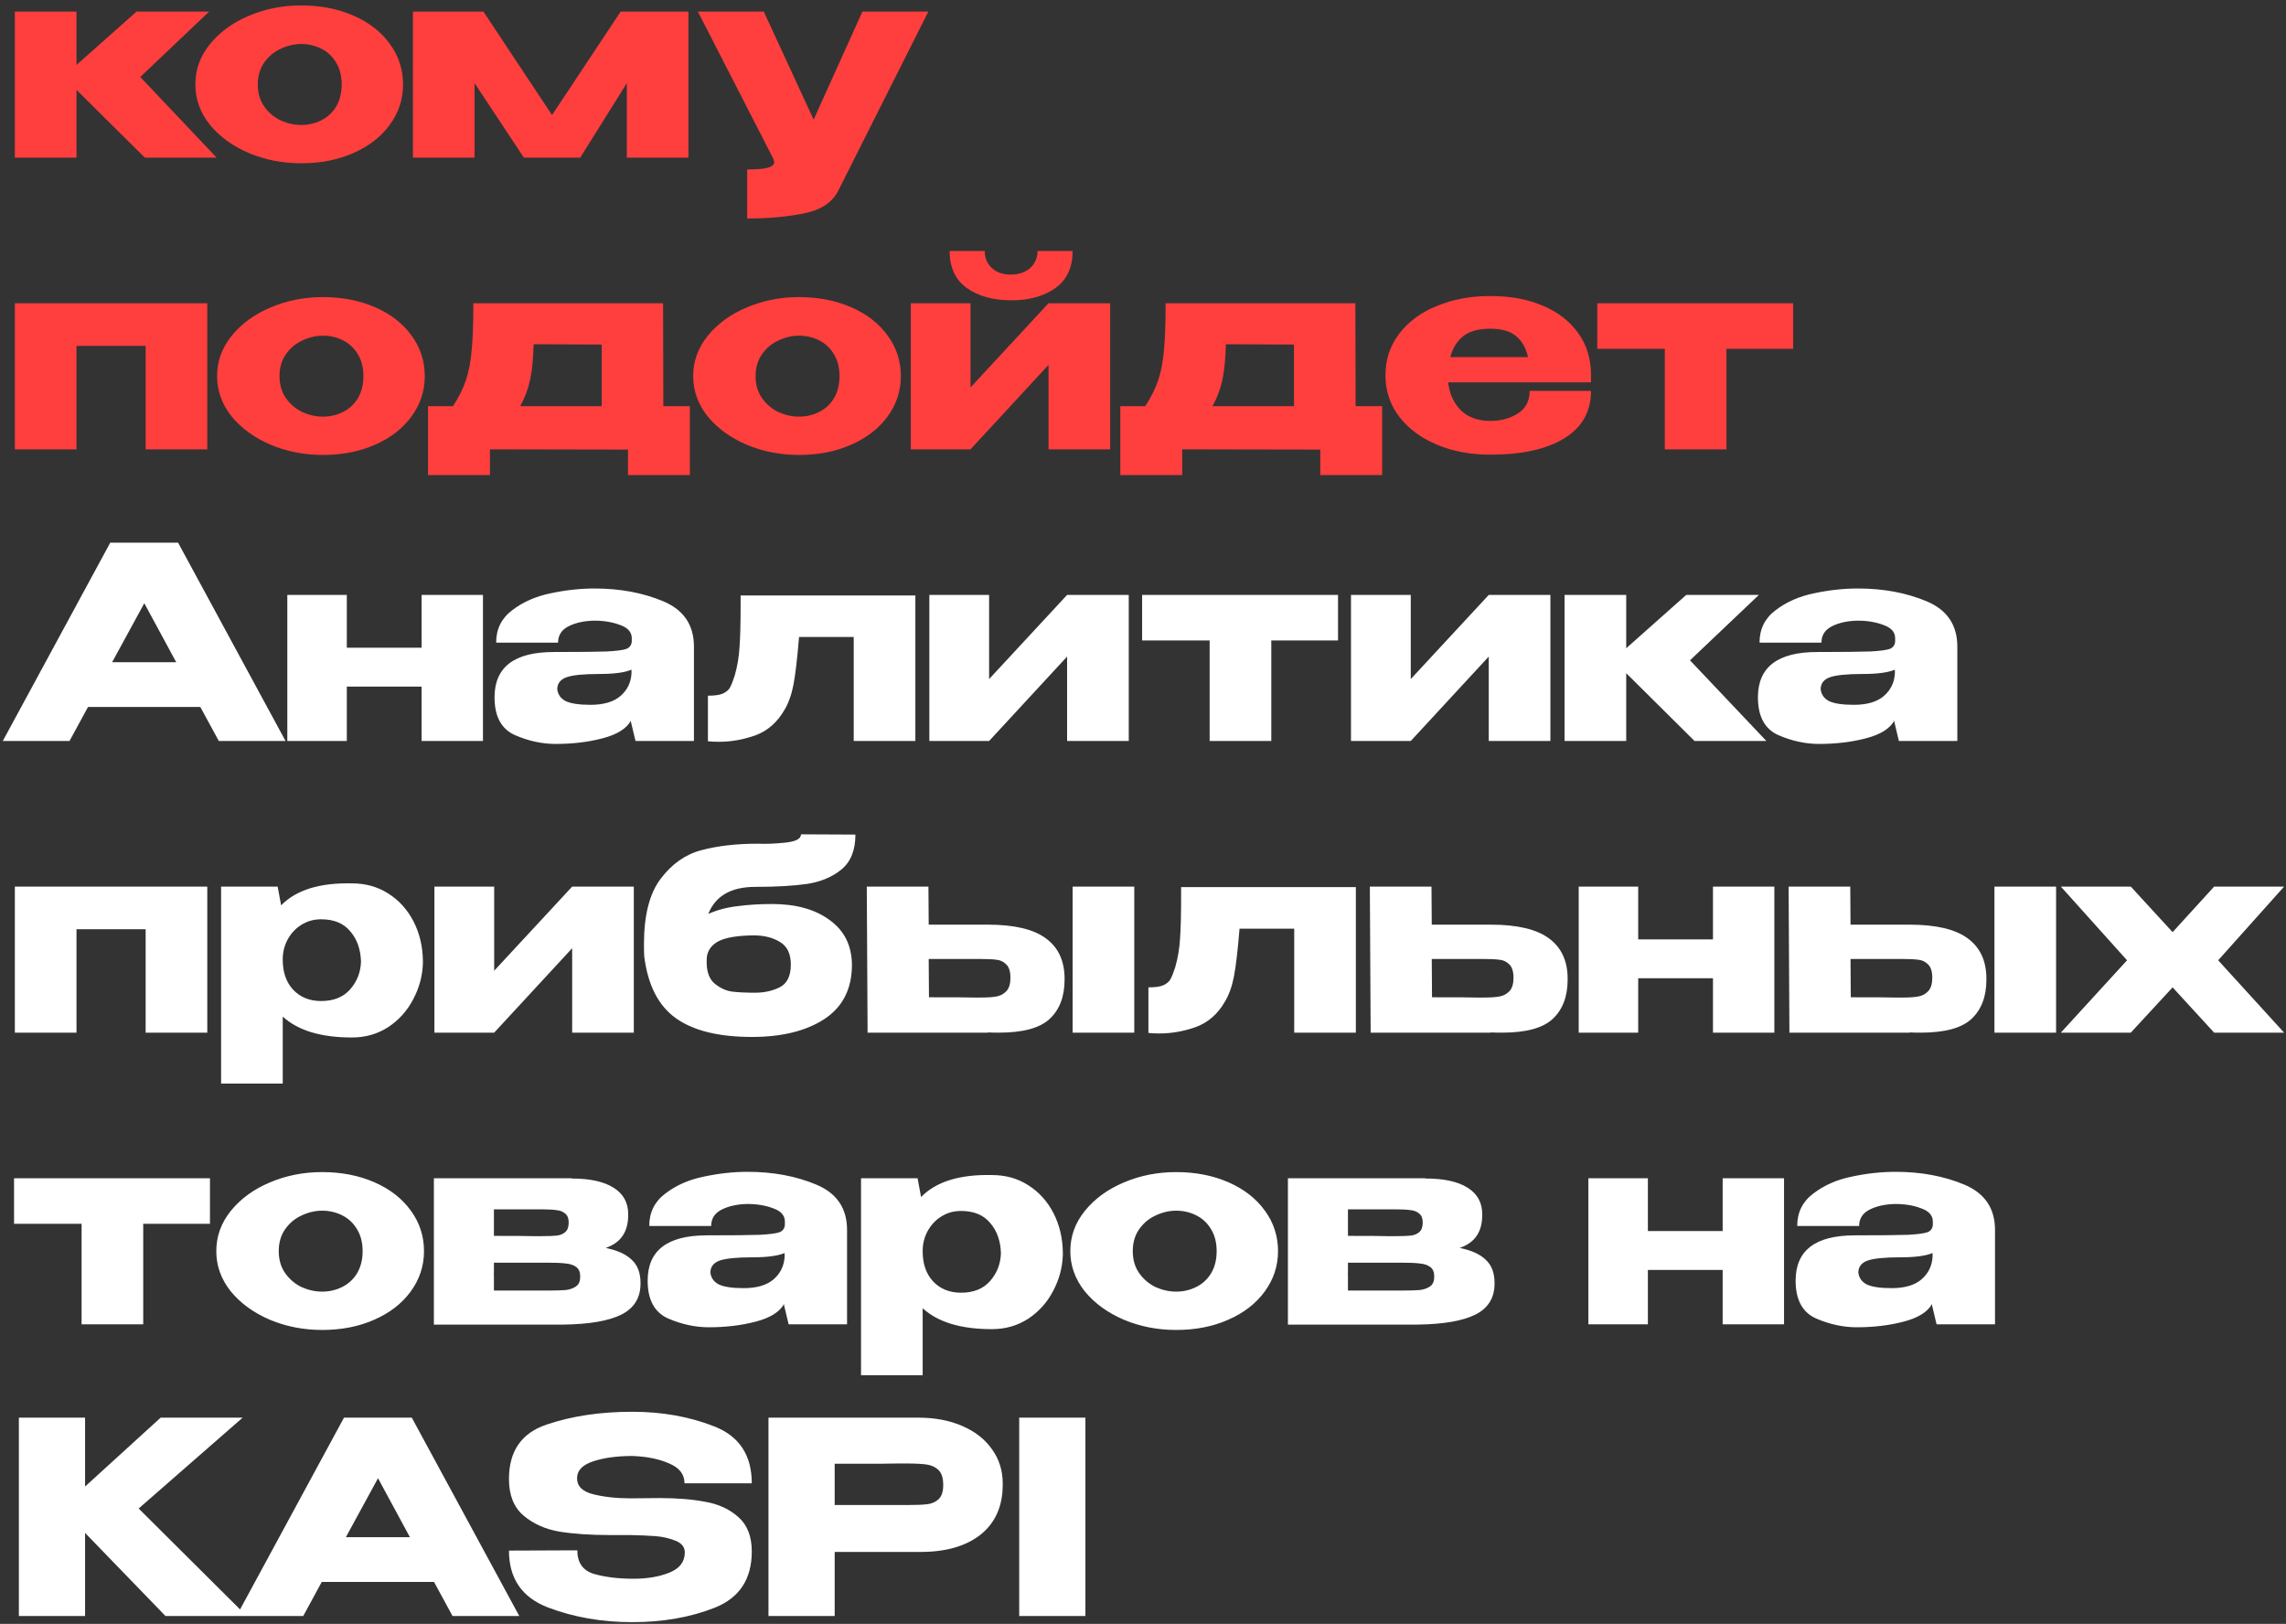 <?xml version="1.0" encoding="UTF-8"?> <svg xmlns="http://www.w3.org/2000/svg" width="290" height="206" viewBox="0 0 290 206" fill="none"><rect x="0" y="0" width="290" height="206" fill="#333333" stroke="none"/><path d="M17.796 9.766L27.486 20H18.374L9.704 11.398V20H1.884V1.47H9.704V8.236L17.32 1.47H26.534L17.796 9.766ZM38.212 0.688C40.66 0.688 42.87 1.119 44.842 1.98C46.814 2.841 48.355 4.043 49.466 5.584C50.577 7.103 51.132 8.814 51.132 10.718C51.132 12.599 50.566 14.311 49.432 15.852C48.322 17.371 46.78 18.561 44.808 19.422C42.859 20.283 40.66 20.714 38.212 20.714C35.855 20.714 33.645 20.283 31.582 19.422C29.52 18.538 27.865 17.337 26.618 15.818C25.394 14.277 24.782 12.577 24.782 10.718C24.782 8.837 25.394 7.137 26.618 5.618C27.865 4.077 29.508 2.875 31.548 2.014C33.611 1.13 35.832 0.688 38.212 0.688ZM38.212 15.852C39.119 15.852 39.958 15.659 40.728 15.274C41.522 14.889 42.156 14.311 42.632 13.54C43.108 12.747 43.346 11.806 43.346 10.718C43.346 9.63 43.108 8.701 42.632 7.93C42.156 7.137 41.522 6.547 40.728 6.162C39.958 5.777 39.119 5.584 38.212 5.584C37.328 5.584 36.456 5.788 35.594 6.196C34.755 6.581 34.064 7.159 33.52 7.93C32.976 8.701 32.704 9.63 32.704 10.718C32.704 11.806 32.976 12.735 33.52 13.506C34.064 14.277 34.755 14.866 35.594 15.274C36.456 15.659 37.328 15.852 38.212 15.852ZM87.338 1.47V20H79.518V10.548L73.602 20H66.462L60.206 10.548V20H52.386V1.47H61.328L70.032 14.594L78.736 1.47H87.338ZM117.77 1.47L106.346 24.182C105.598 25.678 104.147 26.641 101.994 27.072C99.863 27.503 97.46 27.718 94.786 27.718V21.496C96.078 21.496 96.973 21.417 97.472 21.258C97.971 21.099 98.22 20.873 98.22 20.578C98.22 20.487 98.174 20.329 98.084 20.102L88.53 1.47H96.894L103.218 15.172L109.406 1.47H117.77ZM1.884 38.47H26.296V57H18.476V43.876H9.704V57H1.884V38.47ZM40.968 37.688C43.416 37.688 45.626 38.119 47.598 38.98C49.57 39.841 51.111 41.043 52.222 42.584C53.333 44.103 53.888 45.814 53.888 47.718C53.888 49.599 53.321 51.311 52.188 52.852C51.077 54.371 49.536 55.561 47.564 56.422C45.615 57.283 43.416 57.714 40.968 57.714C38.611 57.714 36.401 57.283 34.338 56.422C32.275 55.538 30.621 54.337 29.374 52.818C28.15 51.277 27.538 49.577 27.538 47.718C27.538 45.837 28.15 44.137 29.374 42.618C30.621 41.077 32.264 39.875 34.304 39.014C36.367 38.13 38.588 37.688 40.968 37.688ZM40.968 52.852C41.875 52.852 42.713 52.659 43.484 52.274C44.277 51.889 44.912 51.311 45.388 50.54C45.864 49.747 46.102 48.806 46.102 47.718C46.102 46.63 45.864 45.701 45.388 44.93C44.912 44.137 44.277 43.547 43.484 43.162C42.713 42.777 41.875 42.584 40.968 42.584C40.084 42.584 39.211 42.788 38.35 43.196C37.511 43.581 36.82 44.159 36.276 44.93C35.732 45.701 35.46 46.63 35.46 47.718C35.46 48.806 35.732 49.735 36.276 50.506C36.82 51.277 37.511 51.866 38.35 52.274C39.211 52.659 40.084 52.852 40.968 52.852ZM84.152 51.526H87.518V60.264H79.664V57.034L62.154 57V60.264H54.3V51.526H57.462C58.21 50.393 58.765 49.271 59.128 48.16C59.49 47.049 59.728 45.78 59.842 44.352C59.978 42.924 60.046 40.963 60.046 38.47H84.118L84.152 51.526ZM67.696 43.672C67.65 45.485 67.503 46.981 67.254 48.16C67.004 49.339 66.585 50.461 65.996 51.526H76.332V43.706L67.696 43.672ZM101.365 37.688C103.813 37.688 106.023 38.119 107.995 38.98C109.967 39.841 111.508 41.043 112.619 42.584C113.729 44.103 114.285 45.814 114.285 47.718C114.285 49.599 113.718 51.311 112.585 52.852C111.474 54.371 109.933 55.561 107.961 56.422C106.011 57.283 103.813 57.714 101.365 57.714C99.007 57.714 96.797 57.283 94.734 56.422C92.672 55.538 91.017 54.337 89.77 52.818C88.546 51.277 87.934 49.577 87.934 47.718C87.934 45.837 88.546 44.137 89.77 42.618C91.017 41.077 92.66 39.875 94.701 39.014C96.763 38.13 98.984 37.688 101.365 37.688ZM101.365 52.852C102.271 52.852 103.11 52.659 103.881 52.274C104.674 51.889 105.309 51.311 105.785 50.54C106.261 49.747 106.499 48.806 106.499 47.718C106.499 46.63 106.261 45.701 105.785 44.93C105.309 44.137 104.674 43.547 103.881 43.162C103.11 42.777 102.271 42.584 101.365 42.584C100.481 42.584 99.608 42.788 98.746 43.196C97.908 43.581 97.216 44.159 96.672 44.93C96.129 45.701 95.856 46.63 95.856 47.718C95.856 48.806 96.129 49.735 96.672 50.506C97.216 51.277 97.908 51.866 98.746 52.274C99.608 52.659 100.481 52.852 101.365 52.852ZM128.322 38.096C125.988 38.096 124.095 37.575 122.644 36.532C121.194 35.489 120.468 33.925 120.468 31.84H124.922C124.922 32.724 125.228 33.449 125.84 34.016C126.452 34.56 127.246 34.832 128.22 34.832C129.218 34.832 130.034 34.56 130.668 34.016C131.303 33.449 131.62 32.724 131.62 31.84H136.074C136.074 33.925 135.349 35.489 133.898 36.532C132.448 37.575 130.589 38.096 128.322 38.096ZM123.12 49.146L133.014 38.47H140.834V57H133.014V46.29L123.12 57H115.538V38.47H123.12V49.146ZM171.974 51.526H175.34V60.264H167.486V57.034L149.976 57V60.264H142.122V51.526H145.284C146.032 50.393 146.587 49.271 146.95 48.16C147.313 47.049 147.551 45.78 147.664 44.352C147.8 42.924 147.868 40.963 147.868 38.47H171.94L171.974 51.526ZM155.518 43.672C155.473 45.485 155.325 46.981 155.076 48.16C154.827 49.339 154.407 50.461 153.818 51.526H164.154V43.706L155.518 43.672ZM201.835 48.5H183.713C183.871 49.928 184.404 51.107 185.311 52.036C186.24 52.943 187.498 53.396 189.085 53.396C190.377 53.396 191.521 53.09 192.519 52.478C193.539 51.843 194.049 50.88 194.049 49.588H201.835C201.835 52.217 200.701 54.223 198.435 55.606C196.191 56.989 193.063 57.68 189.051 57.68C186.58 57.68 184.336 57.261 182.319 56.422C180.301 55.583 178.703 54.405 177.525 52.886C176.346 51.345 175.757 49.588 175.757 47.616C175.757 45.621 176.335 43.865 177.491 42.346C178.669 40.805 180.267 39.626 182.285 38.81C184.325 37.971 186.58 37.552 189.051 37.552C191.589 37.552 193.811 37.96 195.715 38.776C197.641 39.592 199.137 40.748 200.203 42.244C201.268 43.717 201.812 45.451 201.835 47.446V47.616H201.903H201.835V48.5ZM189.051 41.7C187.555 41.7 186.41 42.017 185.617 42.652C184.823 43.287 184.279 44.171 183.985 45.304H193.845C193.595 44.171 193.097 43.287 192.349 42.652C191.601 42.017 190.501 41.7 189.051 41.7ZM227.482 38.47V44.25H219.016V57H211.196V44.25H202.628V38.47H227.482Z" fill="#FF3E3E"></path><path d="M36.224 94H27.758L25.412 89.682H11.166L8.82 94H0.354L13.988 68.84H22.59L36.224 94ZM18.306 76.524L14.226 84.004H22.352L18.306 76.524ZM53.483 82.168V75.47H61.269V94H53.483V87.098H43.996V94H36.449V75.47H43.996V82.168H53.483ZM75.419 74.654C78.661 74.654 81.573 75.198 84.157 76.286C86.741 77.374 88.033 79.289 88.033 82.032V94H80.621L80.043 91.586V91.416C79.477 92.436 78.275 93.184 76.439 93.66C74.626 94.136 72.643 94.374 70.489 94.374C68.767 94.374 67.044 94 65.321 93.252C63.599 92.481 62.737 90.883 62.737 88.458C62.737 84.627 65.242 82.712 70.251 82.712C73.47 82.712 75.714 82.689 76.983 82.644C78.253 82.576 79.091 82.463 79.499 82.304C79.907 82.123 80.123 81.805 80.145 81.352V80.91C80.123 80.162 79.624 79.618 78.649 79.278C77.697 78.915 76.609 78.734 75.385 78.734C74.116 78.757 73.028 78.995 72.121 79.448C71.237 79.901 70.795 80.593 70.795 81.522H62.941C62.941 79.799 63.621 78.428 64.981 77.408C66.341 76.365 67.962 75.651 69.843 75.266C71.747 74.858 73.606 74.654 75.419 74.654ZM74.909 89.41C76.587 89.41 77.856 89.036 78.717 88.288C79.579 87.54 80.043 86.588 80.111 85.432V84.956C79.25 85.319 77.879 85.5 75.997 85.5C74.048 85.5 72.677 85.636 71.883 85.908C71.113 86.18 70.716 86.679 70.693 87.404C70.761 88.084 71.113 88.594 71.747 88.934C72.405 89.251 73.459 89.41 74.909 89.41ZM116.122 75.538V94H108.302V80.808H101.366C101.139 83.573 100.901 85.602 100.652 86.894C100.403 88.163 100.017 89.229 99.496 90.09C98.589 91.654 97.365 92.719 95.824 93.286C94.282 93.83 92.741 94.102 91.2 94.102C90.656 94.102 90.191 94.079 89.806 94.034V88.254C90.667 88.254 91.302 88.163 91.71 87.982C92.141 87.778 92.435 87.529 92.594 87.234C92.775 86.917 92.979 86.407 93.206 85.704C93.546 84.503 93.75 83.29 93.818 82.066C93.909 80.842 93.954 79.04 93.954 76.66V75.538H116.122ZM125.478 86.146L135.372 75.47H143.192V94H135.372V83.29L125.478 94H117.896V75.47H125.478V86.146ZM169.741 75.47V81.25H161.275V94H153.455V81.25H144.887V75.47H169.741ZM178.968 86.146L188.862 75.47H196.682V94H188.862V83.29L178.968 94H171.386V75.47H178.968V86.146ZM214.392 83.766L224.082 94H214.97L206.3 85.398V94H198.48V75.47H206.3V82.236L213.916 75.47H223.13L214.392 83.766ZM235.691 74.654C238.932 74.654 241.845 75.198 244.429 76.286C247.013 77.374 248.305 79.289 248.305 82.032V94H240.893L240.315 91.586V91.416C239.748 92.436 238.547 93.184 236.711 93.66C234.898 94.136 232.914 94.374 230.761 94.374C229.038 94.374 227.316 94 225.593 93.252C223.87 92.481 223.009 90.883 223.009 88.458C223.009 84.627 225.514 82.712 230.523 82.712C233.742 82.712 235.986 82.689 237.255 82.644C238.524 82.576 239.363 82.463 239.771 82.304C240.179 82.123 240.394 81.805 240.417 81.352V80.91C240.394 80.162 239.896 79.618 238.921 79.278C237.969 78.915 236.881 78.734 235.657 78.734C234.388 78.757 233.3 78.995 232.393 79.448C231.509 79.901 231.067 80.593 231.067 81.522H223.213C223.213 79.799 223.893 78.428 225.253 77.408C226.613 76.365 228.234 75.651 230.115 75.266C232.019 74.858 233.878 74.654 235.691 74.654ZM235.181 89.41C236.858 89.41 238.128 89.036 238.989 88.288C239.85 87.54 240.315 86.588 240.383 85.432V84.956C239.522 85.319 238.15 85.5 236.269 85.5C234.32 85.5 232.948 85.636 232.155 85.908C231.384 86.18 230.988 86.679 230.965 87.404C231.033 88.084 231.384 88.594 232.019 88.934C232.676 89.251 233.73 89.41 235.181 89.41ZM1.884 112.47H26.296V131H18.476V117.876H9.704V131H1.884V112.47ZM53.65 122.16C53.605 123.769 53.197 125.299 52.426 126.75C51.678 128.201 50.624 129.379 49.264 130.286C47.904 131.17 46.363 131.612 44.64 131.612C40.719 131.612 37.795 130.728 35.868 128.96V137.46H28.048V112.47H35.222L35.664 114.85C37.568 112.901 40.56 111.971 44.64 112.062C46.385 112.062 47.927 112.493 49.264 113.354C50.624 114.215 51.689 115.394 52.46 116.89C53.231 118.386 53.627 120.063 53.65 121.922V122.024V122.16ZM40.73 126.988C42.317 126.988 43.541 126.501 44.402 125.526C45.286 124.529 45.751 123.35 45.796 121.99C45.751 120.426 45.297 119.145 44.436 118.148C43.597 117.128 42.362 116.618 40.73 116.618C39.801 116.618 38.962 116.856 38.214 117.332C37.489 117.785 36.911 118.409 36.48 119.202C36.072 119.973 35.868 120.8 35.868 121.684V121.752C35.868 123.339 36.31 124.608 37.194 125.56C38.101 126.512 39.279 126.988 40.73 126.988ZM62.691 123.146L72.585 112.47H80.405V131H72.585V120.29L62.691 131H55.109V112.47H62.691V123.146ZM108.076 122.432V122.466C108.054 125.503 106.875 127.781 104.54 129.3C102.228 130.796 99.18 131.544 95.394 131.544C91.178 131.544 87.96 130.751 85.738 129.164C83.517 127.577 82.18 124.959 81.726 121.31C81.704 120.97 81.692 120.46 81.692 119.78C81.692 116.085 82.406 113.309 83.834 111.45C85.262 109.569 86.985 108.367 89.002 107.846C91.042 107.302 93.411 107.03 96.108 107.03H96.176C97.151 107.075 98.296 107.03 99.61 106.894C100.948 106.758 101.616 106.407 101.616 105.84L108.518 105.874C108.518 107.846 107.929 109.319 106.75 110.294C105.594 111.246 104.144 111.858 102.398 112.13C100.653 112.379 98.466 112.504 95.836 112.504C92.754 112.504 90.759 113.649 89.852 115.938C90.963 115.439 92.198 115.111 93.558 114.952C94.918 114.771 96.38 114.68 97.944 114.68C100.982 114.68 103.418 115.36 105.254 116.72C107.113 118.057 108.054 119.95 108.076 122.398V122.432ZM95.802 125.934C96.936 125.934 97.967 125.707 98.896 125.254C99.848 124.778 100.324 123.815 100.324 122.364C100.324 121.004 99.871 120.052 98.964 119.508C98.058 118.941 96.936 118.658 95.598 118.658C93.649 118.681 92.21 118.907 91.28 119.338C90.374 119.769 89.841 120.426 89.682 121.31C89.66 121.491 89.648 121.741 89.648 122.058C89.648 123.327 90 124.245 90.702 124.812C91.428 125.379 92.164 125.707 92.912 125.798C93.683 125.889 94.646 125.934 95.802 125.934ZM125.294 117.298C128.649 117.298 131.108 117.876 132.672 119.032C134.259 120.188 135.052 121.899 135.052 124.166V124.268C135.052 126.421 134.418 128.087 133.148 129.266C131.902 130.422 129.76 131 126.722 131C126.088 131 125.623 130.989 125.328 130.966V131H110.062L109.96 112.47H117.78L117.814 117.298H125.226H125.294ZM136.072 131V112.47H143.892V131H136.072ZM124.376 126.546C125.238 126.546 125.918 126.501 126.416 126.41C126.915 126.319 127.334 126.093 127.674 125.73C128.014 125.367 128.184 124.801 128.184 124.03C128.184 123.237 128.003 122.67 127.64 122.33C127.3 121.99 126.892 121.797 126.416 121.752C125.94 121.684 125.204 121.65 124.206 121.65H124.172H117.814L117.848 126.512C121.226 126.512 123.118 126.523 123.526 126.546H124.376ZM172.003 112.538V131H164.183V117.808H157.247C157.02 120.573 156.782 122.602 156.533 123.894C156.283 125.163 155.898 126.229 155.377 127.09C154.47 128.654 153.246 129.719 151.705 130.286C150.163 130.83 148.622 131.102 147.081 131.102C146.537 131.102 146.072 131.079 145.687 131.034V125.254C146.548 125.254 147.183 125.163 147.591 124.982C148.021 124.778 148.316 124.529 148.475 124.234C148.656 123.917 148.86 123.407 149.087 122.704C149.427 121.503 149.631 120.29 149.699 119.066C149.789 117.842 149.835 116.04 149.835 113.66V112.538H172.003ZM189.111 117.298C192.465 117.298 194.925 117.876 196.489 119.032C198.075 120.188 198.869 121.899 198.869 124.166V124.268C198.869 126.421 198.234 128.087 196.965 129.266C195.718 130.422 193.576 131 190.539 131C189.904 131 189.439 130.989 189.145 130.966V131H173.879L173.777 112.47H181.597L181.631 117.298H189.043H189.111ZM188.193 126.546C189.054 126.546 189.734 126.501 190.233 126.41C190.731 126.319 191.151 126.093 191.491 125.73C191.831 125.367 192.001 124.801 192.001 124.03C192.001 123.237 191.819 122.67 191.457 122.33C191.117 121.99 190.709 121.797 190.233 121.752C189.757 121.684 189.02 121.65 188.023 121.65H187.989H181.631L181.665 126.512C185.042 126.512 186.935 126.523 187.343 126.546H188.193ZM217.307 119.168V112.47H225.093V131H217.307V124.098H207.821V131H200.273V112.47H207.821V119.168H217.307ZM242.236 117.298C245.59 117.298 248.05 117.876 249.614 119.032C251.2 120.188 251.994 121.899 251.994 124.166V124.268C251.994 126.421 251.359 128.087 250.09 129.266C248.843 130.422 246.701 131 243.664 131C243.029 131 242.564 130.989 242.27 130.966V131H227.004L226.902 112.47H234.722L234.756 117.298H242.168H242.236ZM253.014 131V112.47H260.834V131H253.014ZM241.318 126.546C242.179 126.546 242.859 126.501 243.358 126.41C243.856 126.319 244.276 126.093 244.616 125.73C244.956 125.367 245.126 124.801 245.126 124.03C245.126 123.237 244.944 122.67 244.582 122.33C244.242 121.99 243.834 121.797 243.358 121.752C242.882 121.684 242.145 121.65 241.148 121.65H241.114H234.756L234.79 126.512C238.167 126.512 240.06 126.523 240.468 126.546H241.318ZM280.886 112.47H289.76L281.396 121.82L289.76 131H280.886L275.616 125.254L270.312 131H261.438L269.836 121.82L261.438 112.47H270.312L275.616 118.25L280.886 112.47ZM26.636 149.47V155.25H18.17V168H10.35V155.25H1.782V149.47H26.636ZM40.868 148.688C43.316 148.688 45.526 149.119 47.498 149.98C49.471 150.841 51.012 152.043 52.123 153.584C53.233 155.103 53.788 156.814 53.788 158.718C53.788 160.599 53.222 162.311 52.089 163.852C50.978 165.371 49.437 166.561 47.465 167.422C45.515 168.283 43.316 168.714 40.868 168.714C38.511 168.714 36.301 168.283 34.239 167.422C32.176 166.538 30.521 165.337 29.274 163.818C28.05 162.277 27.439 160.577 27.439 158.718C27.439 156.837 28.05 155.137 29.274 153.618C30.521 152.077 32.164 150.875 34.205 150.014C36.267 149.13 38.489 148.688 40.868 148.688ZM40.868 163.852C41.775 163.852 42.614 163.659 43.385 163.274C44.178 162.889 44.812 162.311 45.288 161.54C45.764 160.747 46.002 159.806 46.002 158.718C46.002 157.63 45.764 156.701 45.288 155.93C44.812 155.137 44.178 154.547 43.385 154.162C42.614 153.777 41.775 153.584 40.868 153.584C39.984 153.584 39.112 153.788 38.251 154.196C37.412 154.581 36.721 155.159 36.176 155.93C35.633 156.701 35.361 157.63 35.361 158.718C35.361 159.806 35.633 160.735 36.176 161.506C36.721 162.277 37.412 162.866 38.251 163.274C39.112 163.659 39.984 163.852 40.868 163.852ZM62.658 161.404C62.636 161.54 62.624 161.744 62.624 162.016L62.658 161.404ZM76.836 158.31C78.309 158.605 79.409 159.103 80.134 159.806C80.882 160.486 81.256 161.472 81.256 162.764V162.832C81.256 164.645 80.44 165.96 78.808 166.776C77.199 167.569 74.762 167.989 71.498 168.034H71.43H70.58H55.042V149.47H72.484V149.504H72.552C74.841 149.504 76.598 149.889 77.822 150.66C79.069 151.431 79.692 152.553 79.692 154.026V154.128C79.692 155.216 79.454 156.1 78.978 156.78C78.525 157.46 77.811 157.97 76.836 158.31ZM68.71 156.814C69.549 156.814 70.183 156.791 70.614 156.746C71.045 156.701 71.407 156.553 71.702 156.304C71.997 156.055 72.144 155.647 72.144 155.08C72.144 154.559 71.997 154.185 71.702 153.958C71.43 153.709 71.067 153.561 70.614 153.516C70.183 153.448 69.549 153.414 68.71 153.414H62.658V156.78C65.378 156.78 67.033 156.791 67.622 156.814C68.234 156.814 68.563 156.814 68.608 156.814H68.71ZM69.492 163.716C70.49 163.716 71.249 163.693 71.77 163.648C72.314 163.58 72.756 163.421 73.096 163.172C73.436 162.923 73.606 162.515 73.606 161.948C73.606 161.381 73.436 160.973 73.096 160.724C72.756 160.475 72.314 160.327 71.77 160.282C71.249 160.214 70.49 160.18 69.492 160.18H69.458H62.658V163.716H69.492ZM94.843 148.654C98.085 148.654 100.997 149.198 103.581 150.286C106.165 151.374 107.457 153.289 107.457 156.032V168H100.045L99.467 165.586V165.416C98.9 166.436 97.699 167.184 95.863 167.66C94.05 168.136 92.067 168.374 89.913 168.374C88.191 168.374 86.468 168 84.745 167.252C83.022 166.481 82.161 164.883 82.161 162.458C82.161 158.627 84.666 156.712 89.675 156.712C92.894 156.712 95.138 156.689 96.407 156.644C97.677 156.576 98.515 156.463 98.923 156.304C99.331 156.123 99.546 155.805 99.569 155.352V154.91C99.546 154.162 99.048 153.618 98.073 153.278C97.121 152.915 96.033 152.734 94.809 152.734C93.54 152.757 92.452 152.995 91.545 153.448C90.661 153.901 90.219 154.593 90.219 155.522H82.365C82.365 153.799 83.045 152.428 84.405 151.408C85.765 150.365 87.386 149.651 89.267 149.266C91.171 148.858 93.03 148.654 94.843 148.654ZM94.333 163.41C96.01 163.41 97.28 163.036 98.141 162.288C99.002 161.54 99.467 160.588 99.535 159.432V158.956C98.674 159.319 97.302 159.5 95.421 159.5C93.472 159.5 92.1 159.636 91.307 159.908C90.537 160.18 90.14 160.679 90.117 161.404C90.185 162.084 90.537 162.594 91.171 162.934C91.829 163.251 92.882 163.41 94.333 163.41ZM134.832 159.16C134.786 160.769 134.378 162.299 133.608 163.75C132.86 165.201 131.806 166.379 130.446 167.286C129.086 168.17 127.544 168.612 125.822 168.612C121.9 168.612 118.976 167.728 117.05 165.96V174.46H109.23V149.47H116.404L116.846 151.85C118.75 149.901 121.742 148.971 125.822 149.062C127.567 149.062 129.108 149.493 130.446 150.354C131.806 151.215 132.871 152.394 133.642 153.89C134.412 155.386 134.809 157.063 134.832 158.922V159.024V159.16ZM121.912 163.988C123.498 163.988 124.722 163.501 125.584 162.526C126.468 161.529 126.932 160.35 126.978 158.99C126.932 157.426 126.479 156.145 125.618 155.148C124.779 154.128 123.544 153.618 121.912 153.618C120.982 153.618 120.144 153.856 119.396 154.332C118.67 154.785 118.092 155.409 117.662 156.202C117.254 156.973 117.05 157.8 117.05 158.684V158.752C117.05 160.339 117.492 161.608 118.376 162.56C119.282 163.512 120.461 163.988 121.912 163.988ZM149.21 148.688C151.658 148.688 153.868 149.119 155.84 149.98C157.812 150.841 159.354 152.043 160.464 153.584C161.575 155.103 162.13 156.814 162.13 158.718C162.13 160.599 161.564 162.311 160.43 163.852C159.32 165.371 157.778 166.561 155.806 167.422C153.857 168.283 151.658 168.714 149.21 168.714C146.853 168.714 144.643 168.283 142.58 167.422C140.518 166.538 138.863 165.337 137.616 163.818C136.392 162.277 135.78 160.577 135.78 158.718C135.78 156.837 136.392 155.137 137.616 153.618C138.863 152.077 140.506 150.875 142.546 150.014C144.609 149.13 146.83 148.688 149.21 148.688ZM149.21 163.852C150.117 163.852 150.956 163.659 151.726 163.274C152.52 162.889 153.154 162.311 153.63 161.54C154.106 160.747 154.344 159.806 154.344 158.718C154.344 157.63 154.106 156.701 153.63 155.93C153.154 155.137 152.52 154.547 151.726 154.162C150.956 153.777 150.117 153.584 149.21 153.584C148.326 153.584 147.454 153.788 146.592 154.196C145.754 154.581 145.062 155.159 144.518 155.93C143.974 156.701 143.702 157.63 143.702 158.718C143.702 159.806 143.974 160.735 144.518 161.506C145.062 162.277 145.754 162.866 146.592 163.274C147.454 163.659 148.326 163.852 149.21 163.852ZM171 161.404C170.977 161.54 170.966 161.744 170.966 162.016L171 161.404ZM185.178 158.31C186.651 158.605 187.751 159.103 188.476 159.806C189.224 160.486 189.598 161.472 189.598 162.764V162.832C189.598 164.645 188.782 165.96 187.15 166.776C185.541 167.569 183.104 167.989 179.84 168.034H179.772H178.922H163.384V149.47H180.826V149.504H180.894C183.183 149.504 184.94 149.889 186.164 150.66C187.411 151.431 188.034 152.553 188.034 154.026V154.128C188.034 155.216 187.796 156.1 187.32 156.78C186.867 157.46 186.153 157.97 185.178 158.31ZM177.052 156.814C177.891 156.814 178.525 156.791 178.956 156.746C179.387 156.701 179.749 156.553 180.044 156.304C180.339 156.055 180.486 155.647 180.486 155.08C180.486 154.559 180.339 154.185 180.044 153.958C179.772 153.709 179.409 153.561 178.956 153.516C178.525 153.448 177.891 153.414 177.052 153.414H171V156.78C173.72 156.78 175.375 156.791 175.964 156.814C176.576 156.814 176.905 156.814 176.95 156.814H177.052ZM177.834 163.716C178.831 163.716 179.591 163.693 180.112 163.648C180.656 163.58 181.098 163.421 181.438 163.172C181.778 162.923 181.948 162.515 181.948 161.948C181.948 161.381 181.778 160.973 181.438 160.724C181.098 160.475 180.656 160.327 180.112 160.282C179.591 160.214 178.831 160.18 177.834 160.18H177.8H171V163.716H177.834ZM218.535 156.168V149.47H226.321V168H218.535V161.098H209.049V168H201.501V149.47H209.049V156.168H218.535ZM240.472 148.654C243.713 148.654 246.626 149.198 249.21 150.286C251.794 151.374 253.086 153.289 253.086 156.032V168H245.674L245.096 165.586V165.416C244.529 166.436 243.328 167.184 241.492 167.66C239.679 168.136 237.695 168.374 235.542 168.374C233.819 168.374 232.097 168 230.374 167.252C228.651 166.481 227.79 164.883 227.79 162.458C227.79 158.627 230.295 156.712 235.304 156.712C238.523 156.712 240.767 156.689 242.036 156.644C243.305 156.576 244.144 156.463 244.552 156.304C244.96 156.123 245.175 155.805 245.198 155.352V154.91C245.175 154.162 244.677 153.618 243.702 153.278C242.75 152.915 241.662 152.734 240.438 152.734C239.169 152.757 238.081 152.995 237.174 153.448C236.29 153.901 235.848 154.593 235.848 155.522H227.994C227.994 153.799 228.674 152.428 230.034 151.408C231.394 150.365 233.015 149.651 234.896 149.266C236.8 148.858 238.659 148.654 240.472 148.654ZM239.962 163.41C241.639 163.41 242.909 163.036 243.77 162.288C244.631 161.54 245.096 160.588 245.164 159.432V158.956C244.303 159.319 242.931 159.5 241.05 159.5C239.101 159.5 237.729 159.636 236.936 159.908C236.165 160.18 235.769 160.679 235.746 161.404C235.814 162.084 236.165 162.594 236.8 162.934C237.457 163.251 238.511 163.41 239.962 163.41ZM17.592 191.366L31.294 205H20.992L10.792 194.46V205H2.394V179.84H10.792V188.578L20.38 179.84H30.784L17.592 191.366ZM65.874 205H57.408L55.062 200.682H40.816L38.47 205H30.004L43.638 179.84H52.24L65.874 205ZM47.956 187.524L43.876 195.004H52.002L47.956 187.524ZM83.675 190.04C85.897 190.04 87.835 190.199 89.49 190.516C91.167 190.811 92.561 191.457 93.671 192.454C94.805 193.451 95.371 194.902 95.371 196.806C95.371 200.319 93.808 202.699 90.68 203.946C87.574 205.17 84.084 205.782 80.207 205.782C76.354 205.782 72.784 205.159 69.498 203.912C66.211 202.643 64.567 200.24 64.567 196.704L73.237 196.67C73.237 198.234 73.94 199.231 75.346 199.662C76.773 200.07 78.439 200.274 80.344 200.274C82.134 200.274 83.664 200.013 84.933 199.492C86.225 198.971 86.871 198.121 86.871 196.942V196.908C86.871 196.251 86.475 195.763 85.681 195.446C84.888 195.129 84.038 194.936 83.132 194.868C82.225 194.8 81.137 194.755 79.868 194.732H77.317C74.87 194.732 72.739 194.585 70.925 194.29C69.135 193.973 67.627 193.293 66.403 192.25C65.18 191.207 64.567 189.666 64.567 187.626C64.567 184.09 66.154 181.789 69.328 180.724C72.523 179.636 76.15 179.092 80.207 179.092C84.016 179.092 87.495 179.715 90.645 180.962C93.796 182.209 95.371 184.611 95.371 188.17H86.838C86.838 187.037 86.192 186.198 84.9 185.654C83.63 185.087 82.078 184.77 80.242 184.702C78.269 184.702 76.603 184.929 75.243 185.382C73.883 185.835 73.204 186.549 73.204 187.524C73.204 188.544 73.895 189.224 75.278 189.564C76.66 189.904 78.224 190.074 79.969 190.074L83.675 190.04ZM116.494 179.84C118.602 179.84 120.46 180.191 122.07 180.894C123.702 181.597 124.96 182.583 125.844 183.852C126.75 185.099 127.204 186.549 127.204 188.204V188.34C127.204 191.06 126.274 193.168 124.416 194.664C122.557 196.137 120.018 196.874 116.8 196.874H105.886V205H97.488V179.84H116.494ZM114.998 190.924C116.176 190.924 117.049 190.89 117.616 190.822C118.205 190.754 118.692 190.539 119.078 190.176C119.463 189.813 119.656 189.213 119.656 188.374C119.656 187.513 119.463 186.889 119.078 186.504C118.692 186.119 118.194 185.881 117.582 185.79C116.97 185.699 116.108 185.654 114.998 185.654H113.876C113.422 185.654 112.629 185.665 111.496 185.688C110.362 185.688 108.492 185.688 105.886 185.688V190.924H114.964H114.998ZM137.694 205H129.296V179.84H137.694V205Z" fill="white"></path></svg> 